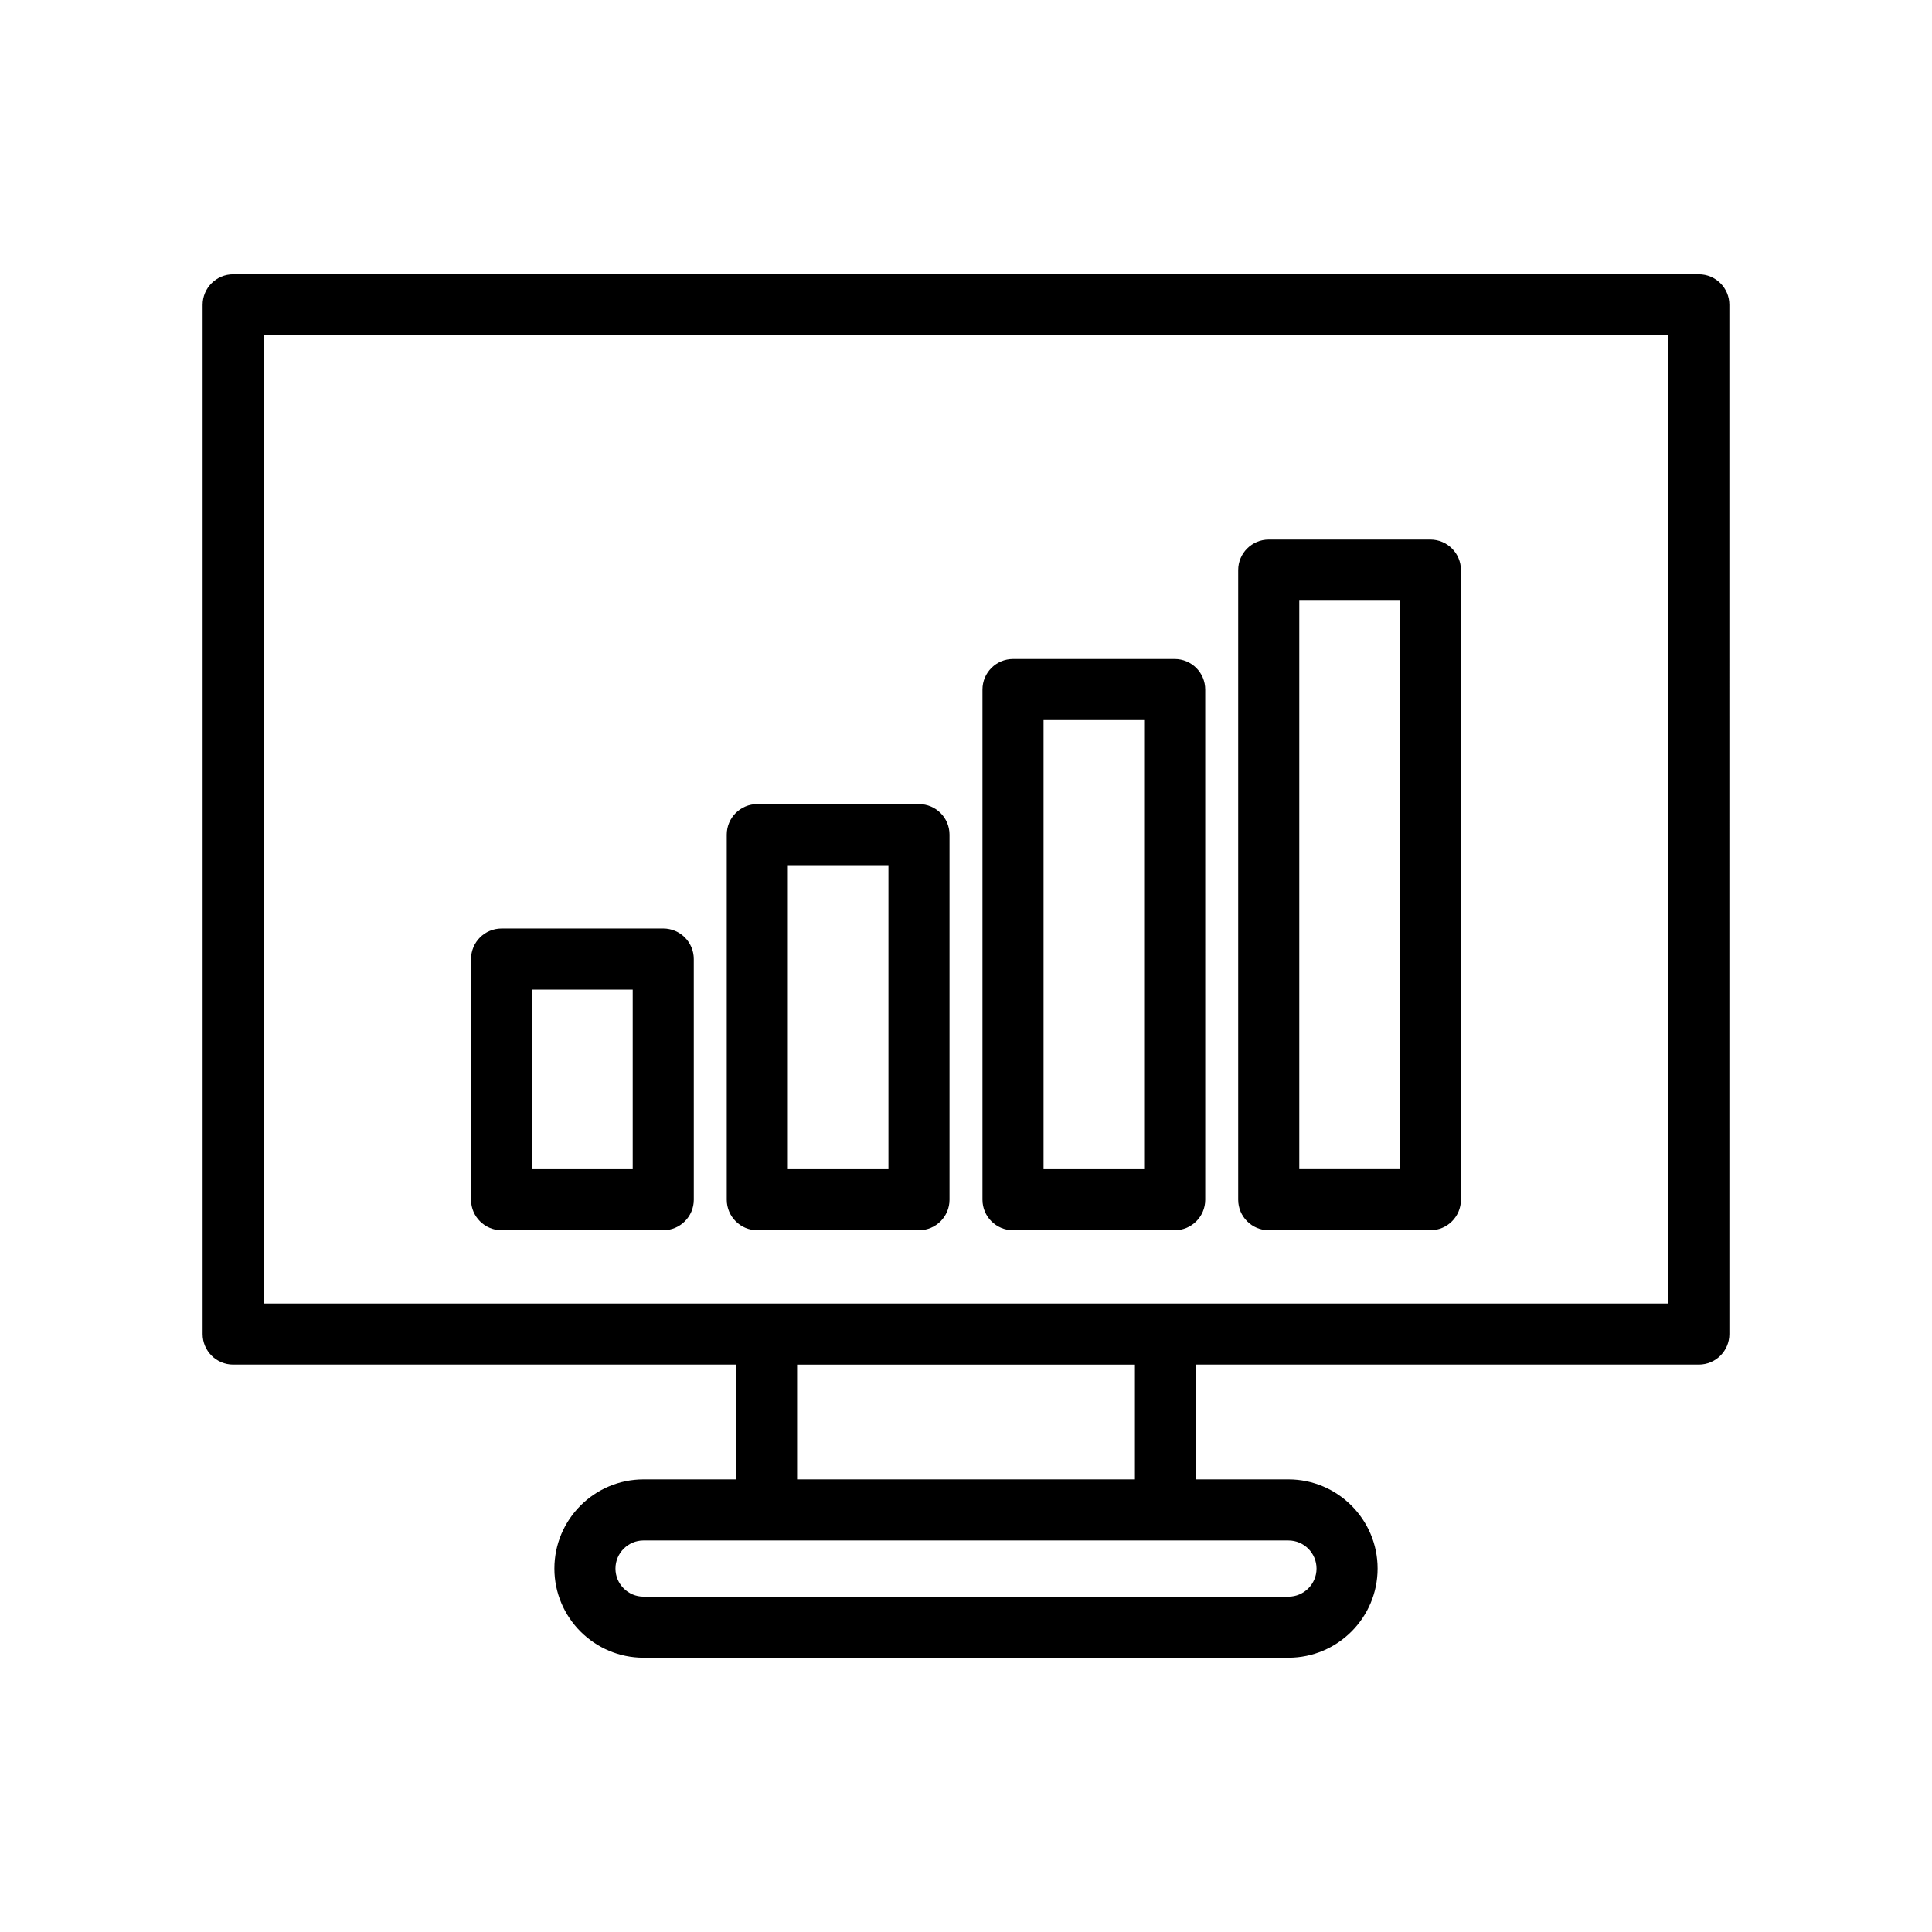 <?xml version="1.0" encoding="UTF-8"?>
<!-- Uploaded to: ICON Repo, www.svgrepo.com, Generator: ICON Repo Mixer Tools -->
<svg fill="#000000" width="800px" height="800px" version="1.1" viewBox="144 144 512 512" xmlns="http://www.w3.org/2000/svg">
 <path d="m594.21 216.69h-388.42c-4.469 0-8.094 3.625-8.094 8.094v272.75c0 4.469 3.625 8.094 8.094 8.094h133.26v30.426h-24.5c-13.027 0-23.629 10.602-23.629 23.629 0 13.027 10.602 23.629 23.629 23.629h170.9c13.027 0 23.629-10.602 23.629-23.629 0-13.027-10.602-23.629-23.629-23.629h-24.5v-30.426h133.26c4.469 0 8.094-3.625 8.094-8.094l-0.004-272.75c0.004-4.469-3.617-8.094-8.086-8.094zm-108.76 335.55c4.109 0 7.445 3.34 7.445 7.445 0 4.102-3.34 7.445-7.445 7.445l-170.9-0.004c-4.109 0-7.445-3.34-7.445-7.445 0-4.102 3.34-7.445 7.445-7.445h146.39zm-40.684-16.184h-89.527v-30.426h89.527zm141.34-46.613h-372.22v-256.57h372.23v256.57zm-309.18-19.414h42.844c4.469 0 8.094-3.625 8.094-8.094l-0.004-63.781c0-4.469-3.625-8.094-8.094-8.094l-42.84 0.004c-4.469 0-8.094 3.625-8.094 8.094v63.785c0 4.461 3.625 8.086 8.094 8.086zm8.09-63.781h26.66v47.602h-26.66zm59.676 63.781h42.844c4.469 0 8.094-3.625 8.094-8.094v-96.746c0-4.469-3.625-8.094-8.094-8.094h-42.844c-4.469 0-8.094 3.625-8.094 8.094v96.742c0.004 4.473 3.629 8.098 8.094 8.098zm8.094-96.746h26.66v80.559h-26.66zm59.676 96.746h42.844c4.469 0 8.094-3.625 8.094-8.094l-0.004-135.2c0-4.469-3.625-8.094-8.094-8.094h-42.844c-4.469 0-8.094 3.625-8.094 8.094v135.2c0.004 4.469 3.629 8.094 8.098 8.094zm8.09-135.2h26.66v119.02h-26.66zm59.676 135.2h42.844c4.469 0 8.094-3.625 8.094-8.094v-166.85c0-4.469-3.625-8.094-8.094-8.094h-42.844c-4.469 0-8.094 3.625-8.094 8.094v166.85c0.004 4.469 3.621 8.094 8.094 8.094zm8.094-166.85h26.66v150.66h-26.66z"/>
</svg>